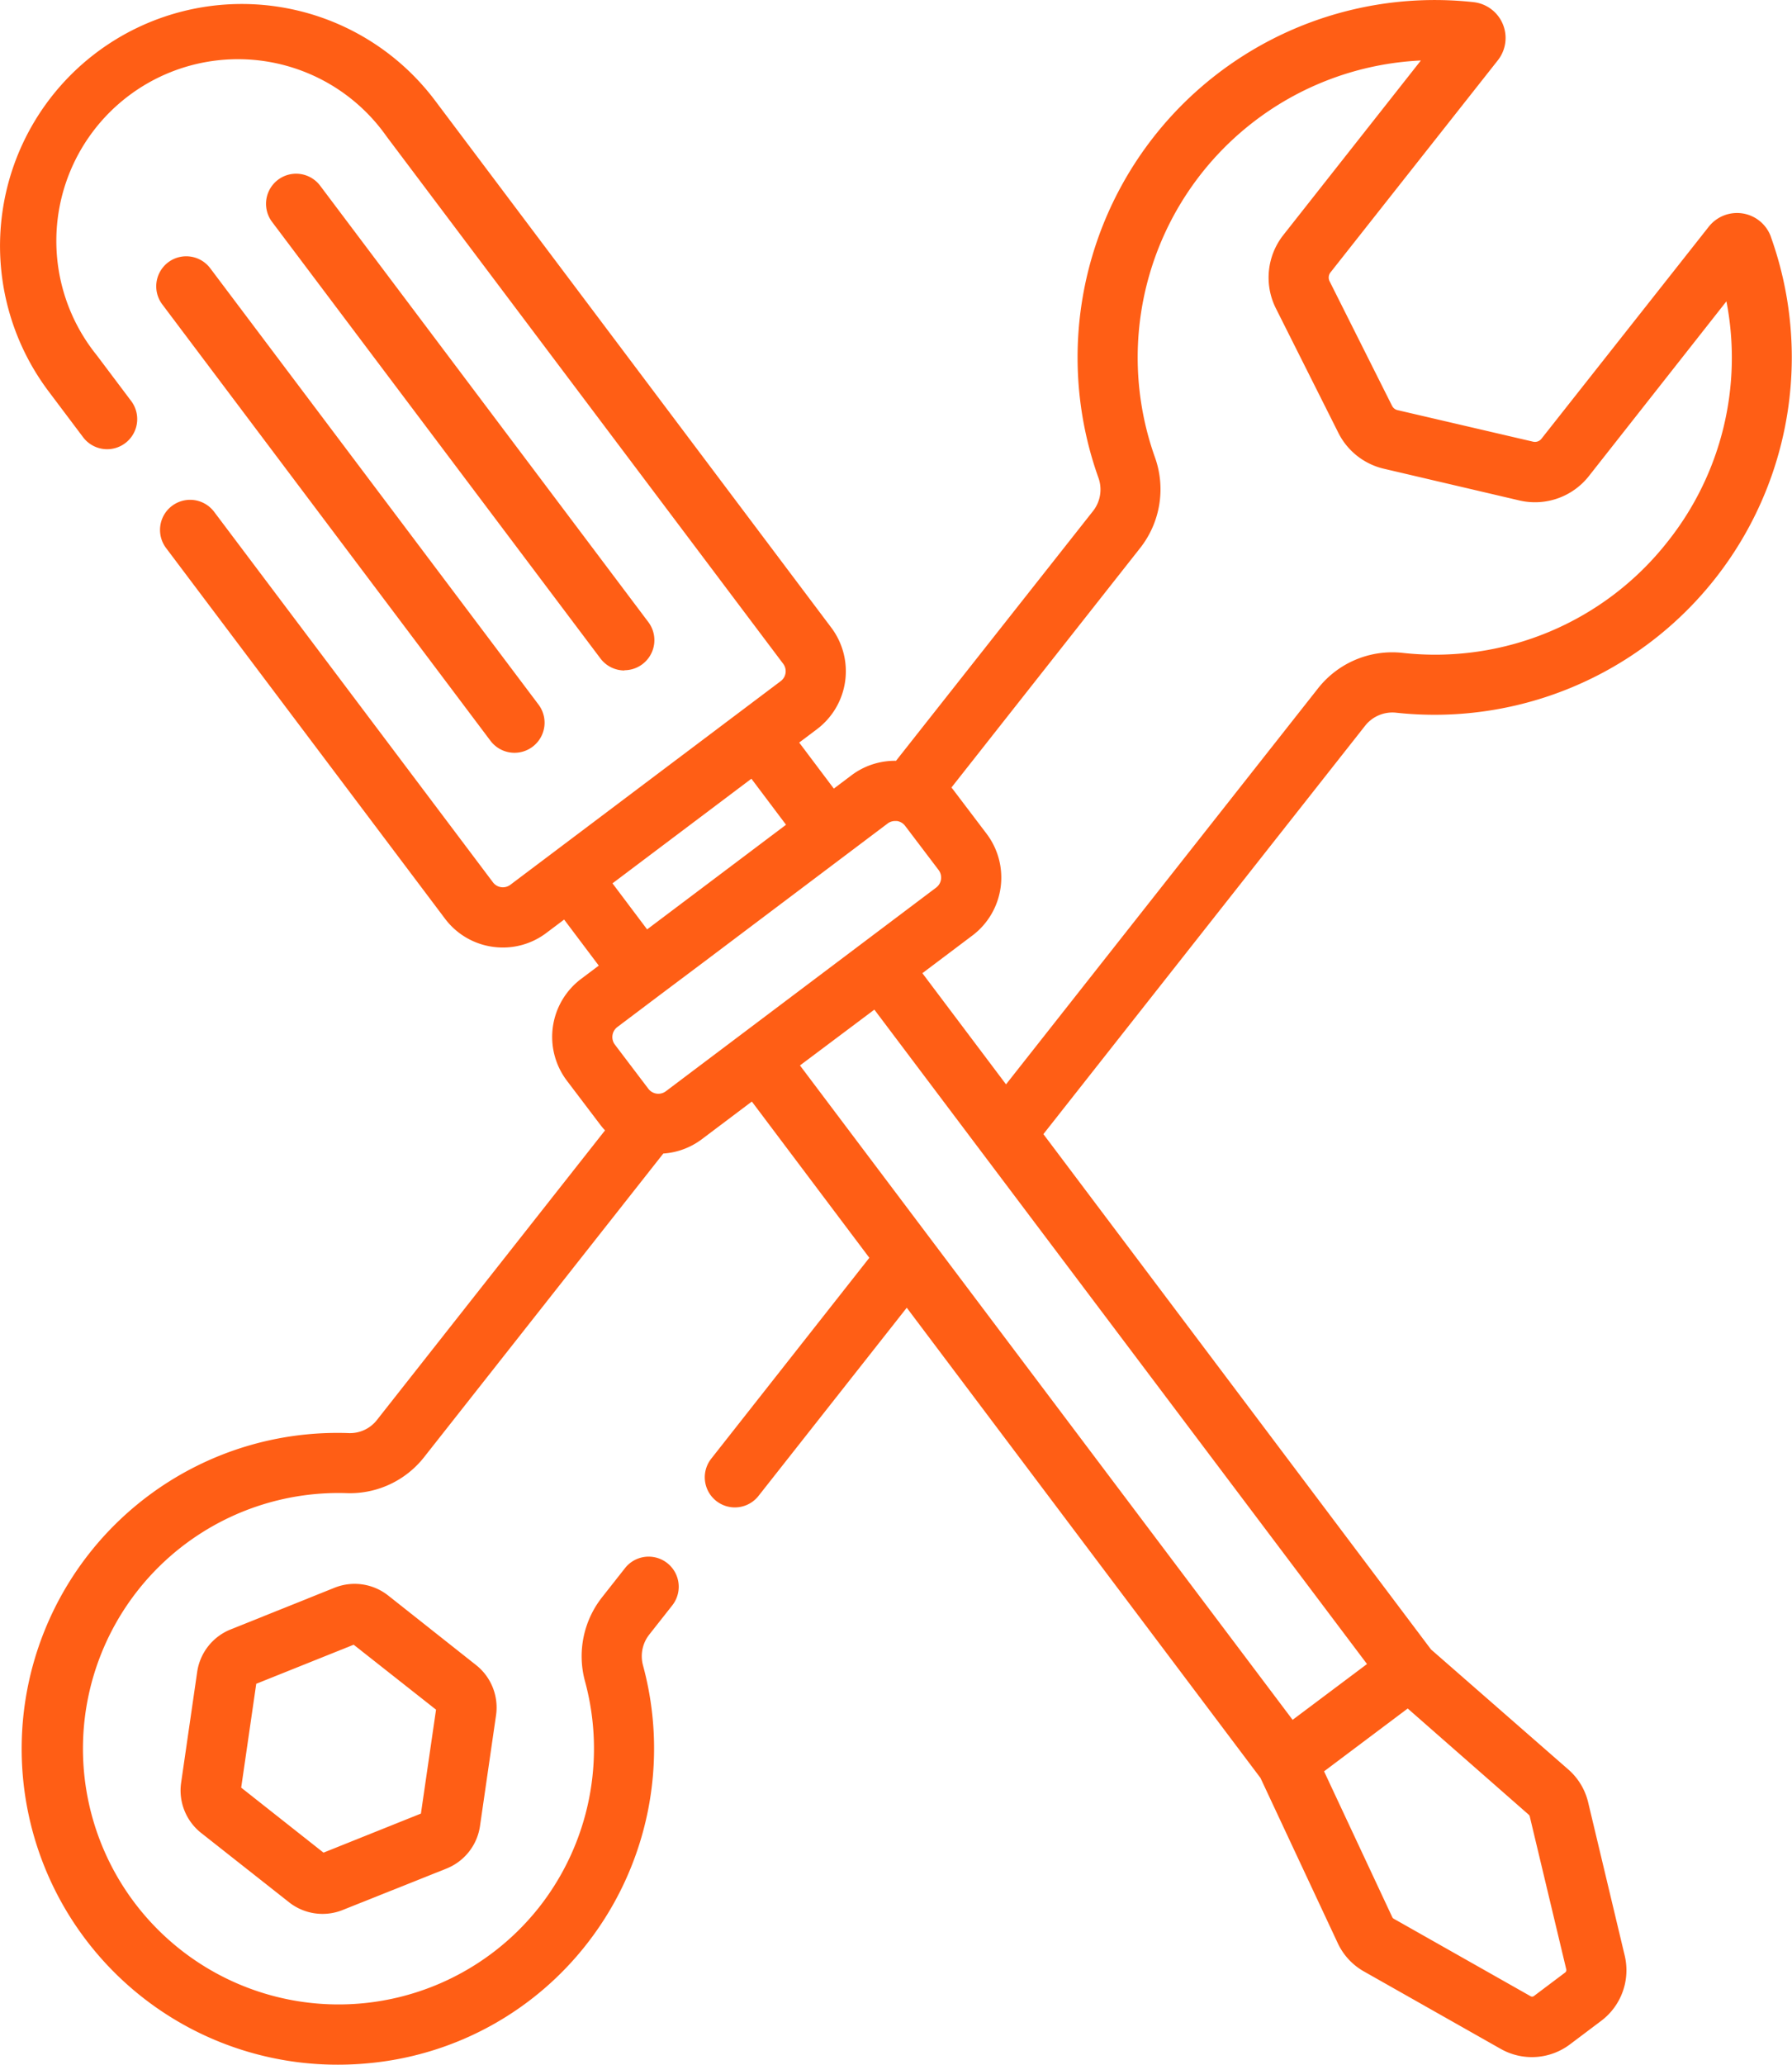 <?xml version="1.0" encoding="UTF-8"?> <svg xmlns="http://www.w3.org/2000/svg" width="32.134" height="37" viewBox="0 0 32.134 37"><defs><style>.a{fill:#ff5e15;}</style></defs><g transform="translate(-2.433)"><path class="a" d="M9.392,28.591a.97.97,0,0,0-.958-.139L6.569,29.2a.971.971,0,0,0-.6.76l-.288,1.987a.97.97,0,0,0,.359.9l1.577,1.243a.97.97,0,0,0,.958.139l1.865-.744a.971.971,0,0,0,.6-.76l.288-1.987a.97.97,0,0,0-.359-.9ZM9.981,32.5l-1.747.7L6.758,32.035l.27-1.861,1.747-.7,1.477,1.164Z"></path><path class="a" d="M34.189,4.244a.646.646,0,0,0-1.115-.181l-3,3.8a.148.148,0,0,1-.15.052L27.495,7.35a.147.147,0,0,1-.1-.078L26.275,5.04a.149.149,0,0,1,.016-.158l3-3.8A.646.646,0,0,0,28.853.038a6.405,6.405,0,0,0-6.723,8.524.622.622,0,0,1-.1.6L18.5,13.634a1.292,1.292,0,0,0-.8.261l-.315.237-.621-.825.318-.239a1.3,1.3,0,0,0,.257-1.821L10.233,1.8A4.335,4.335,0,1,0,3.305,7.014l.618.821a.539.539,0,0,0,.862-.649l-.618-.821a3.257,3.257,0,1,1,5.2-3.917l7.11,9.447a.222.222,0,0,1-.044.311l-2.425,1.825-1.676,1.262h0l-.748.563a.222.222,0,0,1-.311-.044l-5-6.64a.539.539,0,0,0-.862.649l5,6.64a1.292,1.292,0,0,0,.857.506,1.325,1.325,0,0,0,.184.013,1.291,1.291,0,0,0,.779-.262l.318-.239.621.825-.315.237a1.3,1.3,0,0,0-.257,1.825l.6.791a1.314,1.314,0,0,0,.084.1L9.195,25.443a.613.613,0,0,1-.5.239A5.661,5.661,0,1,0,8.492,37a5.76,5.76,0,0,0,.637-.035,5.62,5.62,0,0,0,3.821-2.122,5.686,5.686,0,0,0,1.013-5,.626.626,0,0,1,.112-.55l.413-.524a.539.539,0,1,0-.847-.668l-.413.524a1.708,1.708,0,0,0-.306,1.5,4.6,4.6,0,0,1-.819,4.05,4.583,4.583,0,0,1-6.489.719,4.582,4.582,0,0,1,3.048-8.136,1.692,1.692,0,0,0,1.379-.649l4.286-5.437a1.294,1.294,0,0,0,.694-.259l.894-.673,2.107,2.8-2.835,3.6a.539.539,0,1,0,.847.668l2.659-3.373,6.343,8.427,1.386,2.961a1.128,1.128,0,0,0,.469.506l2.453,1.388a1.134,1.134,0,0,0,1.241-.081l.561-.422a1.134,1.134,0,0,0,.421-1.17L30.912,32.3a1.129,1.129,0,0,0-.357-.591l-2.462-2.151-6.95-9.234,5.768-7.317a.623.623,0,0,1,.558-.235,6.405,6.405,0,0,0,6.719-8.528ZM15.907,13.955l.621.825-1.044.786-1.447,1.089-.621-.825Zm-1.533,5.6a.225.225,0,0,1-.315-.044l-.6-.791a.225.225,0,0,1,.044-.315l.746-.562h0l.8-.6,3.3-2.485a.222.222,0,0,1,.135-.045l.032,0a.224.224,0,0,1,.148.087l.6.791a.225.225,0,0,1-.044.315ZM29.846,32.52a.056.056,0,0,1,.018.029l.655,2.742a.056.056,0,0,1-.021.058l-.561.422a.056.056,0,0,1-.061,0l-2.453-1.388a.057.057,0,0,1-.023-.025l-1.224-2.615,1.5-1.126Zm-2.9-2.7-1.334,1L16.778,19.093l1.334-1ZM32.342,9.7a5.3,5.3,0,0,1-4.757,2,1.694,1.694,0,0,0-1.52.639l-5.592,7.093-1.5-1.992.894-.673a1.3,1.3,0,0,0,.258-1.825l-.6-.791c-.01-.013-.021-.025-.031-.038l3.38-4.287A1.7,1.7,0,0,0,23.145,8.2a5.328,5.328,0,0,1,4.767-7.116l-2.468,3.13a1.231,1.231,0,0,0-.133,1.31l1.121,2.232a1.223,1.223,0,0,0,.817.644l2.432.569a1.231,1.231,0,0,0,1.242-.435L33.391,5.4a5.294,5.294,0,0,1-1.049,4.3Z"></path><path class="a" d="M5.45,4.7a.539.539,0,0,0-.107.755l5.885,7.82a.539.539,0,1,0,.862-.648L6.205,4.81A.539.539,0,0,0,5.45,4.7Z"></path><path class="a" d="M13.629,12.011a.539.539,0,0,0,.43-.863L8.174,3.328a.539.539,0,0,0-.862.649L13.2,11.8a.539.539,0,0,0,.431.215Z"></path></g></svg> 